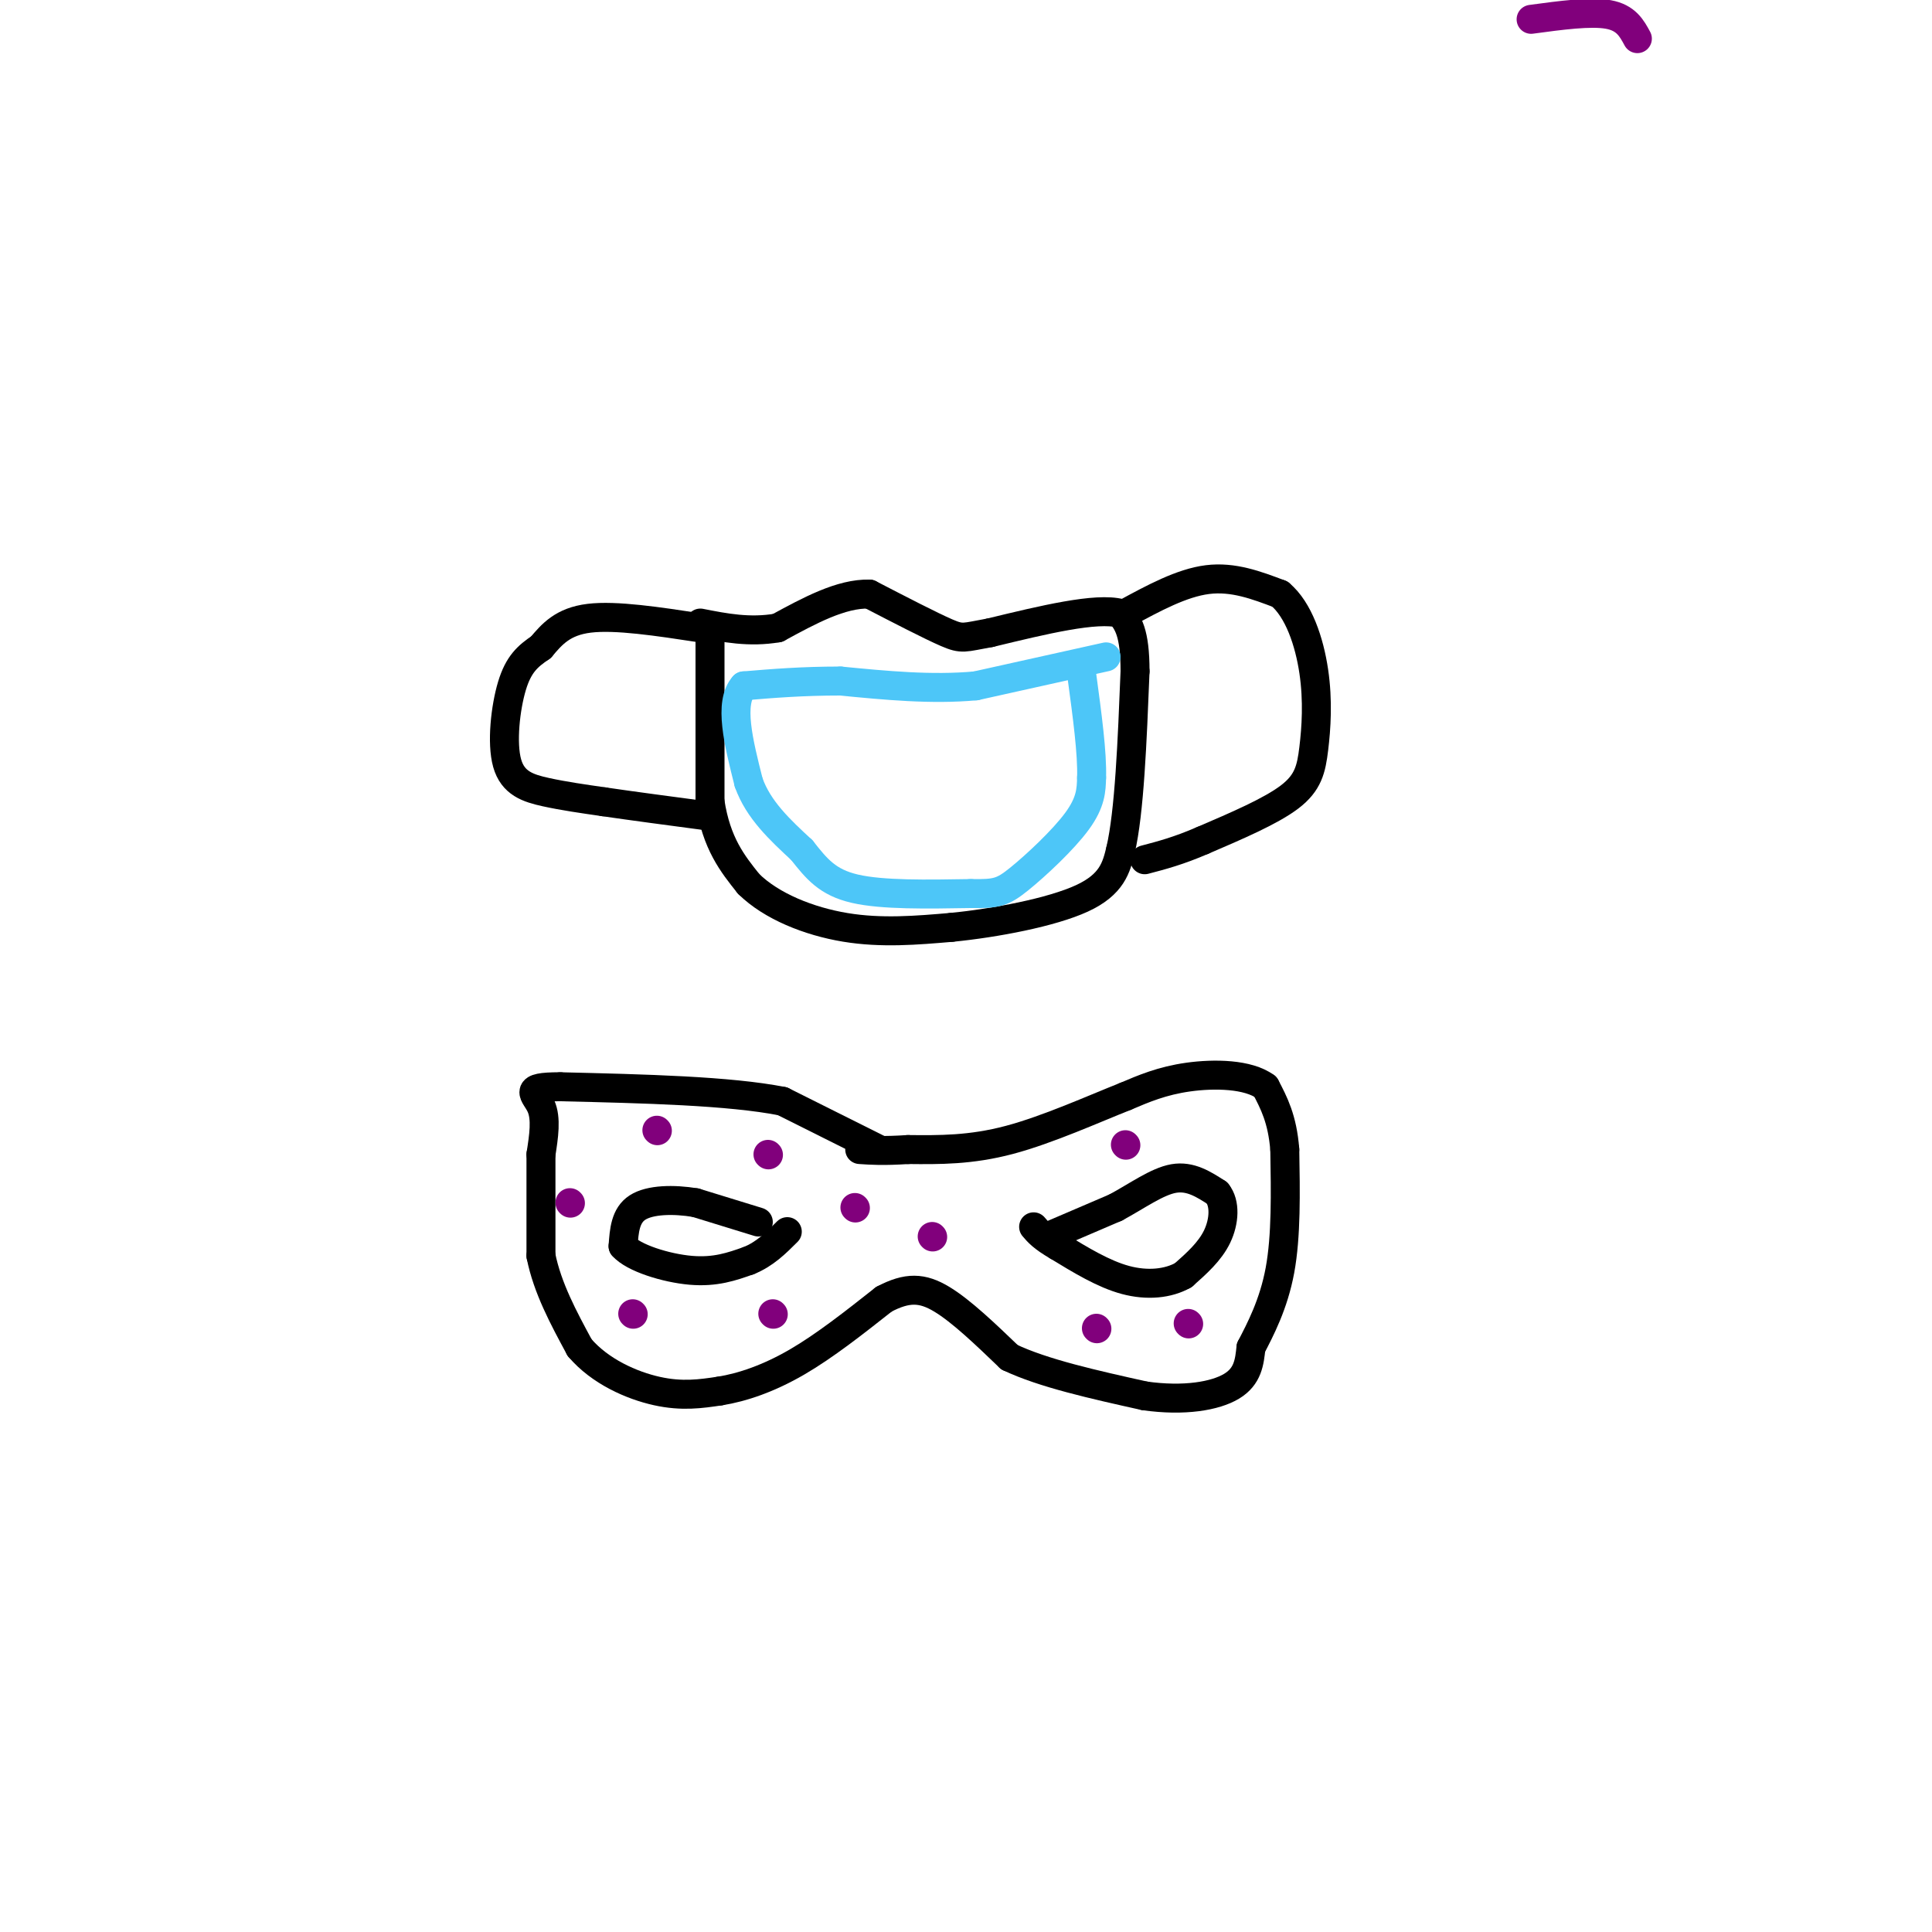 <svg viewBox='0 0 400 400' version='1.1' xmlns='http://www.w3.org/2000/svg' xmlns:xlink='http://www.w3.org/1999/xlink'><g fill='none' stroke='rgb(0,0,0)' stroke-width='6' stroke-linecap='round' stroke-linejoin='round'><path d='M147,131c0.000,0.000 0.000,35.000 0,35'/><path d='M147,166c1.333,8.667 4.667,12.833 8,17'/><path d='M155,183c4.711,4.644 12.489,7.756 20,9c7.511,1.244 14.756,0.622 22,0'/><path d='M197,192c9.067,-0.889 20.733,-3.111 27,-6c6.267,-2.889 7.133,-6.444 8,-10'/><path d='M232,176c1.833,-7.833 2.417,-22.417 3,-37'/><path d='M235,139c0.000,-8.167 -1.500,-10.083 -3,-12'/><path d='M232,127c-5.000,-1.333 -16.000,1.333 -27,4'/><path d='M205,131c-5.489,0.978 -5.711,1.422 -9,0c-3.289,-1.422 -9.644,-4.711 -16,-8'/><path d='M180,123c-5.833,-0.167 -12.417,3.417 -19,7'/><path d='M161,130c-5.833,1.000 -10.917,0.000 -16,-1'/><path d='M145,130c-8.750,-1.333 -17.500,-2.667 -23,-2c-5.500,0.667 -7.750,3.333 -10,6'/><path d='M112,134c-2.756,1.860 -4.646,3.509 -6,8c-1.354,4.491 -2.172,11.825 -1,16c1.172,4.175 4.335,5.193 8,6c3.665,0.807 7.833,1.404 12,2'/><path d='M125,166c5.667,0.833 13.833,1.917 22,3'/><path d='M233,127c5.833,-3.167 11.667,-6.333 17,-7c5.333,-0.667 10.167,1.167 15,3'/><path d='M265,123c3.884,3.249 6.093,9.871 7,16c0.907,6.129 0.514,11.766 0,16c-0.514,4.234 -1.147,7.067 -5,10c-3.853,2.933 -10.927,5.967 -18,9'/><path d='M249,174c-5.000,2.167 -8.500,3.083 -12,4'/><path d='M182,238c0.000,0.000 -20.000,-10.000 -20,-10'/><path d='M162,228c-11.000,-2.167 -28.500,-2.583 -46,-3'/><path d='M116,225c-8.044,-0.022 -5.156,1.422 -4,4c1.156,2.578 0.578,6.289 0,10'/><path d='M112,239c0.000,5.167 0.000,13.083 0,21'/><path d='M112,260c1.333,6.667 4.667,12.833 8,19'/><path d='M120,279c4.222,4.956 10.778,7.844 16,9c5.222,1.156 9.111,0.578 13,0'/><path d='M149,288c4.778,-0.756 10.222,-2.644 16,-6c5.778,-3.356 11.889,-8.178 18,-13'/><path d='M183,269c4.844,-2.556 7.956,-2.444 12,0c4.044,2.444 9.022,7.222 14,12'/><path d='M209,281c7.000,3.333 17.500,5.667 28,8'/><path d='M237,289c8.178,1.156 14.622,0.044 18,-2c3.378,-2.044 3.689,-5.022 4,-8'/><path d='M259,279c1.911,-3.689 4.689,-8.911 6,-16c1.311,-7.089 1.156,-16.044 1,-25'/><path d='M266,238c-0.500,-6.333 -2.250,-9.667 -4,-13'/><path d='M262,225c-3.600,-2.644 -10.600,-2.756 -16,-2c-5.400,0.756 -9.200,2.378 -13,4'/><path d='M233,227c-6.422,2.533 -15.978,6.867 -24,9c-8.022,2.133 -14.511,2.067 -21,2'/><path d='M188,238c-5.167,0.333 -7.583,0.167 -10,0'/><path d='M157,253c0.000,0.000 -13.000,-4.000 -13,-4'/><path d='M144,249c-4.556,-0.756 -9.444,-0.644 -12,1c-2.556,1.644 -2.778,4.822 -3,8'/><path d='M129,258c2.111,2.444 8.889,4.556 14,5c5.111,0.444 8.556,-0.778 12,-2'/><path d='M155,261c3.333,-1.333 5.667,-3.667 8,-6'/><path d='M217,256c0.000,0.000 14.000,-6.000 14,-6'/><path d='M231,250c4.444,-2.400 8.556,-5.400 12,-6c3.444,-0.600 6.222,1.200 9,3'/><path d='M252,247c1.711,2.111 1.489,5.889 0,9c-1.489,3.111 -4.244,5.556 -7,8'/><path d='M245,264c-3.133,1.778 -7.467,2.222 -12,1c-4.533,-1.222 -9.267,-4.111 -14,-7'/><path d='M219,258c-3.167,-1.833 -4.083,-2.917 -5,-4'/></g>
<g fill='none' stroke='rgb(129,0,124)' stroke-width='6' stroke-linecap='round' stroke-linejoin='round'><path d='M136,234c0.000,0.000 0.100,0.100 0.1,0.1'/><path d='M159,239c0.000,0.000 0.100,0.100 0.1,0.1'/><path d='M177,250c0.000,0.000 0.100,0.100 0.1,0.1'/><path d='M193,256c0.000,0.000 0.100,0.100 0.1,0.1'/><path d='M233,237c0.000,0.000 0.100,0.100 0.1,0.1'/><path d='M227,275c0.000,0.000 0.100,0.100 0.1,0.1'/><path d='M246,274c0.000,0.000 0.100,0.100 0.1,0.1'/><path d='M131,272c0.000,0.000 0.100,0.100 0.1,0.1'/><path d='M160,272c0.000,0.000 0.100,0.100 0.1,0.1'/><path d='M118,249c0.000,0.000 0.100,0.100 0.1,0.1'/><path d='M317,4c6.167,-0.833 12.333,-1.667 16,-1c3.667,0.667 4.833,2.833 6,5'/></g>
<g fill='none' stroke='rgb(77,198,248)' stroke-width='6' stroke-linecap='round' stroke-linejoin='round'><path d='M229,136c0.000,0.000 -27.000,6.000 -27,6'/><path d='M202,142c-9.167,0.833 -18.583,-0.083 -28,-1'/><path d='M174,141c-8.000,0.000 -14.000,0.500 -20,1'/><path d='M154,142c-3.167,3.500 -1.083,11.750 1,20'/><path d='M155,162c2.000,5.667 6.500,9.833 11,14'/><path d='M166,176c3.089,3.911 5.311,6.689 11,8c5.689,1.311 14.844,1.156 24,1'/><path d='M201,185c5.298,0.083 6.542,-0.208 10,-3c3.458,-2.792 9.131,-8.083 12,-12c2.869,-3.917 2.935,-6.458 3,-9'/><path d='M226,161c0.167,-5.000 -0.917,-13.000 -2,-21'/></g>
</svg>